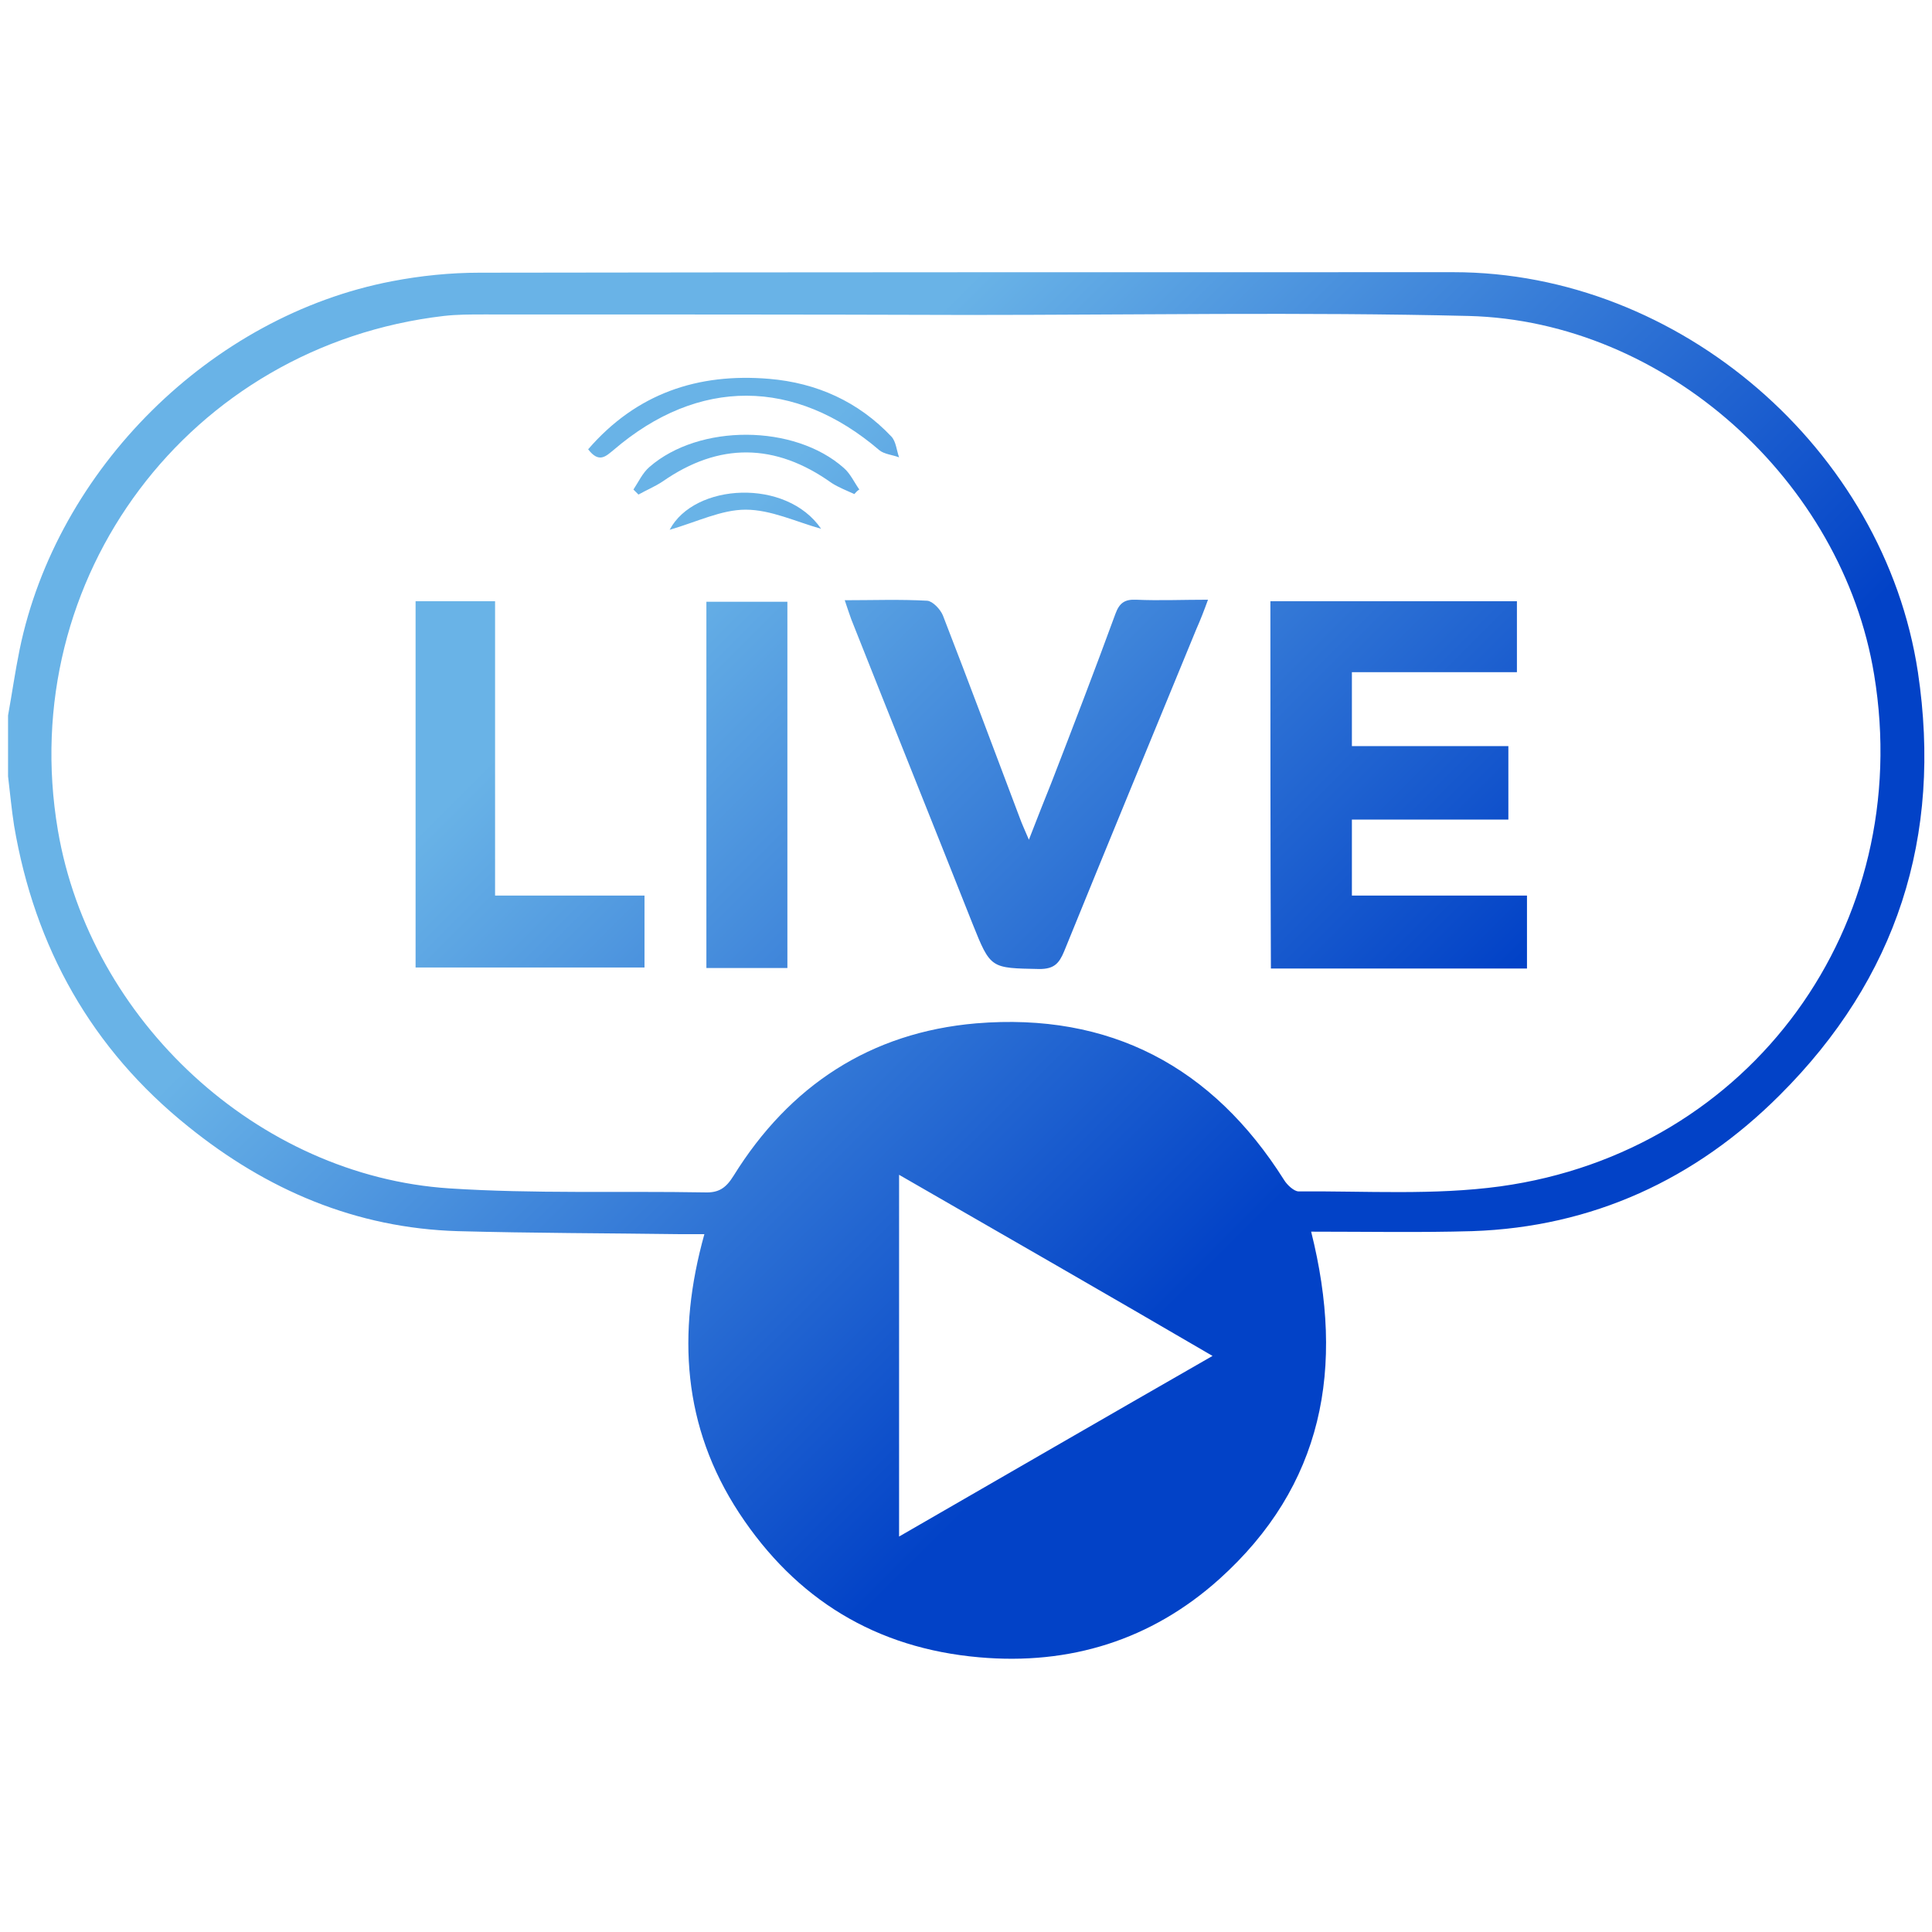 <?xml version="1.0" encoding="utf-8"?>
<!-- Generator: Adobe Illustrator 25.0.1, SVG Export Plug-In . SVG Version: 6.00 Build 0)  -->
<svg version="1.1" id="圖層_1" xmlns="http://www.w3.org/2000/svg" xmlns:xlink="http://www.w3.org/1999/xlink" x="0px" y="0px"
	 viewBox="0 0 384 384" style="enable-background:new 0 0 384 384;" xml:space="preserve">
<style type="text/css">
	.st0{fill:url(#SVGID_1_);}
	.st1{fill:url(#SVGID_2_);}
	.st2{fill:url(#SVGID_3_);}
	.st3{fill:url(#SVGID_4_);}
	.st4{fill:url(#SVGID_5_);}
	.st5{fill:url(#SVGID_6_);}
	.st6{fill:url(#SVGID_7_);}
	.st7{fill:url(#SVGID_8_);}
</style>
<g id="HZIJhf.tif">
	<g>
		<linearGradient id="SVGID_1_" gradientUnits="userSpaceOnUse" x1="145.491" y1="103.067" x2="267.541" y2="225.117">
			<stop  offset="0" style="stop-color:#69B3E7"/>
			<stop  offset="1" style="stop-color:#0242C7"/>
		</linearGradient>
		<path class="st0" d="M1.6,142.2c0.8-4.4,1.4-8.7,2.3-13.1c7.4-35.9,38-66.3,74-73.2c5.7-1.1,11.6-1.7,17.4-1.7
			c64.5-0.1,129-0.1,193.6-0.1c44.9,0,85.6,35.2,92.3,79.5c4.9,32.7-4.2,60.9-27.5,84.1c-16.7,16.7-37.2,26.2-61.1,27
			c-10.4,0.3-20.8,0.1-32,0.1c6.8,27.1,2.4,50.5-18.3,69.1c-13.5,12.1-29.7,17.1-47.7,15.5c-20.5-1.8-36.4-11.5-47.7-28.7
			c-11.2-17.1-12.4-35.7-6.9-55.4c-2,0-3.4,0-4.7,0c-14.8-0.2-29.6-0.2-44.3-0.6c-20.3-0.6-38-8.2-53.6-20.8
			c-19.2-15.4-30.5-35.6-34.6-59.8c-0.5-3.2-0.8-6.5-1.2-9.8C1.6,150.4,1.6,146.3,1.6,142.2z M192.2,62.6
			C192.2,62.6,192.2,62.6,192.2,62.6c-32-0.1-64-0.1-96-0.1c-2.7,0-5.4,0-8,0.3C37.7,68.7,3,114.8,11.5,165
			c6.4,37.8,39.7,68.7,77.8,71.2c16.9,1.1,33.9,0.5,50.8,0.8c2.8,0.1,4.2-0.9,5.7-3.3c11.1-17.9,27.2-28.5,48.2-30.3
			c26.6-2.2,47,8.6,61.2,31.1c0.6,1,2,2.3,2.9,2.3c13.4-0.1,26.9,0.8,40.1-1c49.9-6.9,82.5-52,74.3-101.7
			c-6.3-38.5-41.5-70.3-80.6-71.3C258.8,62,225.5,62.6,192.2,62.6z M178.7,233.5c0,24.1,0,47.7,0,71.9c20.8-12,41.2-23.8,62.3-35.9
			C220.1,257.3,199.7,245.6,178.7,233.5z"/>
		<linearGradient id="SVGID_2_" gradientUnits="userSpaceOnUse" x1="184.816" y1="63.743" x2="306.865" y2="185.793">
			<stop  offset="0" style="stop-color:#69B3E7"/>
			<stop  offset="1" style="stop-color:#0242C7"/>
		</linearGradient>
		<path class="st1" d="M252.5,119.5c16.4,0,32.6,0,49,0c0,4.7,0,9.2,0,14.1c-10.8,0-21.7,0-32.8,0c0,5.1,0,9.7,0,14.7
			c10.3,0,20.6,0,31.1,0c0,5,0,9.6,0,14.6c-10.4,0-20.7,0-31.1,0c0,5.1,0,9.9,0,15.1c11.5,0,23,0,34.8,0c0,5,0,9.6,0,14.5
			c-16.9,0-33.7,0-50.9,0C252.5,168.2,252.5,144,252.5,119.5z"/>
		<linearGradient id="SVGID_3_" gradientUnits="userSpaceOnUse" x1="155.976" y1="92.582" x2="278.026" y2="214.632">
			<stop  offset="0" style="stop-color:#69B3E7"/>
			<stop  offset="1" style="stop-color:#0242C7"/>
		</linearGradient>
		<path class="st2" d="M167.9,119.3c5.7,0,11-0.2,16.4,0.1c1.1,0.1,2.6,1.7,3.1,2.9c5.2,13.4,10.2,26.8,15.3,40.3
			c0.4,1.1,0.9,2.2,1.8,4.3c1.7-4.4,3.1-7.9,4.5-11.4c4.3-11.1,8.6-22.3,12.7-33.5c0.8-2.2,1.9-2.9,4.1-2.8c4.6,0.2,9.2,0,14.3,0
			c-0.8,2.2-1.5,4-2.3,5.8c-8.8,21.4-17.6,42.7-26.3,64.1c-1,2.4-2,3.5-4.9,3.5c-9.7-0.2-9.7,0-13.3-9c-8-20.2-16.1-40.3-24.1-60.5
			C168.8,122,168.4,120.8,167.9,119.3z"/>
		<linearGradient id="SVGID_4_" gradientUnits="userSpaceOnUse" x1="91.586" y1="156.973" x2="213.636" y2="279.022">
			<stop  offset="0" style="stop-color:#69B3E7"/>
			<stop  offset="1" style="stop-color:#0242C7"/>
		</linearGradient>
		<path class="st3" d="M82.6,119.5c5.4,0,10.4,0,15.8,0c0,19.5,0,38.8,0,58.5c10,0,19.8,0,29.7,0c0,5,0,9.5,0,14.3
			c-15.1,0-30.1,0-45.5,0C82.6,168.2,82.6,144,82.6,119.5z"/>
		<linearGradient id="SVGID_5_" gradientUnits="userSpaceOnUse" x1="120.504" y1="128.054" x2="242.554" y2="250.104">
			<stop  offset="0" style="stop-color:#69B3E7"/>
			<stop  offset="1" style="stop-color:#0242C7"/>
		</linearGradient>
		<path class="st4" d="M156.5,119.6c0,24.3,0,48.4,0,72.8c-5.4,0-10.7,0-16.1,0c0-24.3,0-48.4,0-72.8
			C145.6,119.6,150.9,119.6,156.5,119.6z"/>
		<linearGradient id="SVGID_6_" gradientUnits="userSpaceOnUse" x1="153.782" y1="94.777" x2="275.831" y2="216.827">
			<stop  offset="0" style="stop-color:#69B3E7"/>
			<stop  offset="1" style="stop-color:#0242C7"/>
		</linearGradient>
		<path class="st5" d="M116.9,89.3c9.6-11.1,21.8-15.2,36-14c9.4,0.8,17.7,4.5,24.3,11.5c0.9,1,1,2.7,1.5,4.1
			c-1.3-0.5-2.9-0.6-3.9-1.4C158,75.1,138.8,75,122,89.4C120.5,90.6,119.1,92.2,116.9,89.3z"/>
		<linearGradient id="SVGID_7_" gradientUnits="userSpaceOnUse" x1="150.143" y1="98.415" x2="272.193" y2="220.465">
			<stop  offset="0" style="stop-color:#69B3E7"/>
			<stop  offset="1" style="stop-color:#0242C7"/>
		</linearGradient>
		<path class="st6" d="M169.8,98.2c-1.5-0.7-3.1-1.3-4.5-2.2c-11.2-8-22.4-8.1-33.6-0.3c-1.5,1-3.2,1.7-4.8,2.6
			c-0.3-0.3-0.7-0.7-1-1c1-1.5,1.8-3.3,3.2-4.5c9.9-8.6,28.8-8.5,38.6,0.2c1.3,1.1,2.1,2.9,3.1,4.3
			C170.4,97.5,170.1,97.9,169.8,98.2z"/>
		<linearGradient id="SVGID_8_" gradientUnits="userSpaceOnUse" x1="145.817" y1="102.741" x2="267.867" y2="224.791">
			<stop  offset="0" style="stop-color:#69B3E7"/>
			<stop  offset="1" style="stop-color:#0242C7"/>
		</linearGradient>
		<path class="st7" d="M163.2,105.1c-5-1.4-10-3.8-15-3.8c-4.8,0-9.6,2.4-15.1,4C138,96,156.3,95,163.2,105.1z"/>
	</g>
</g>
</svg>
